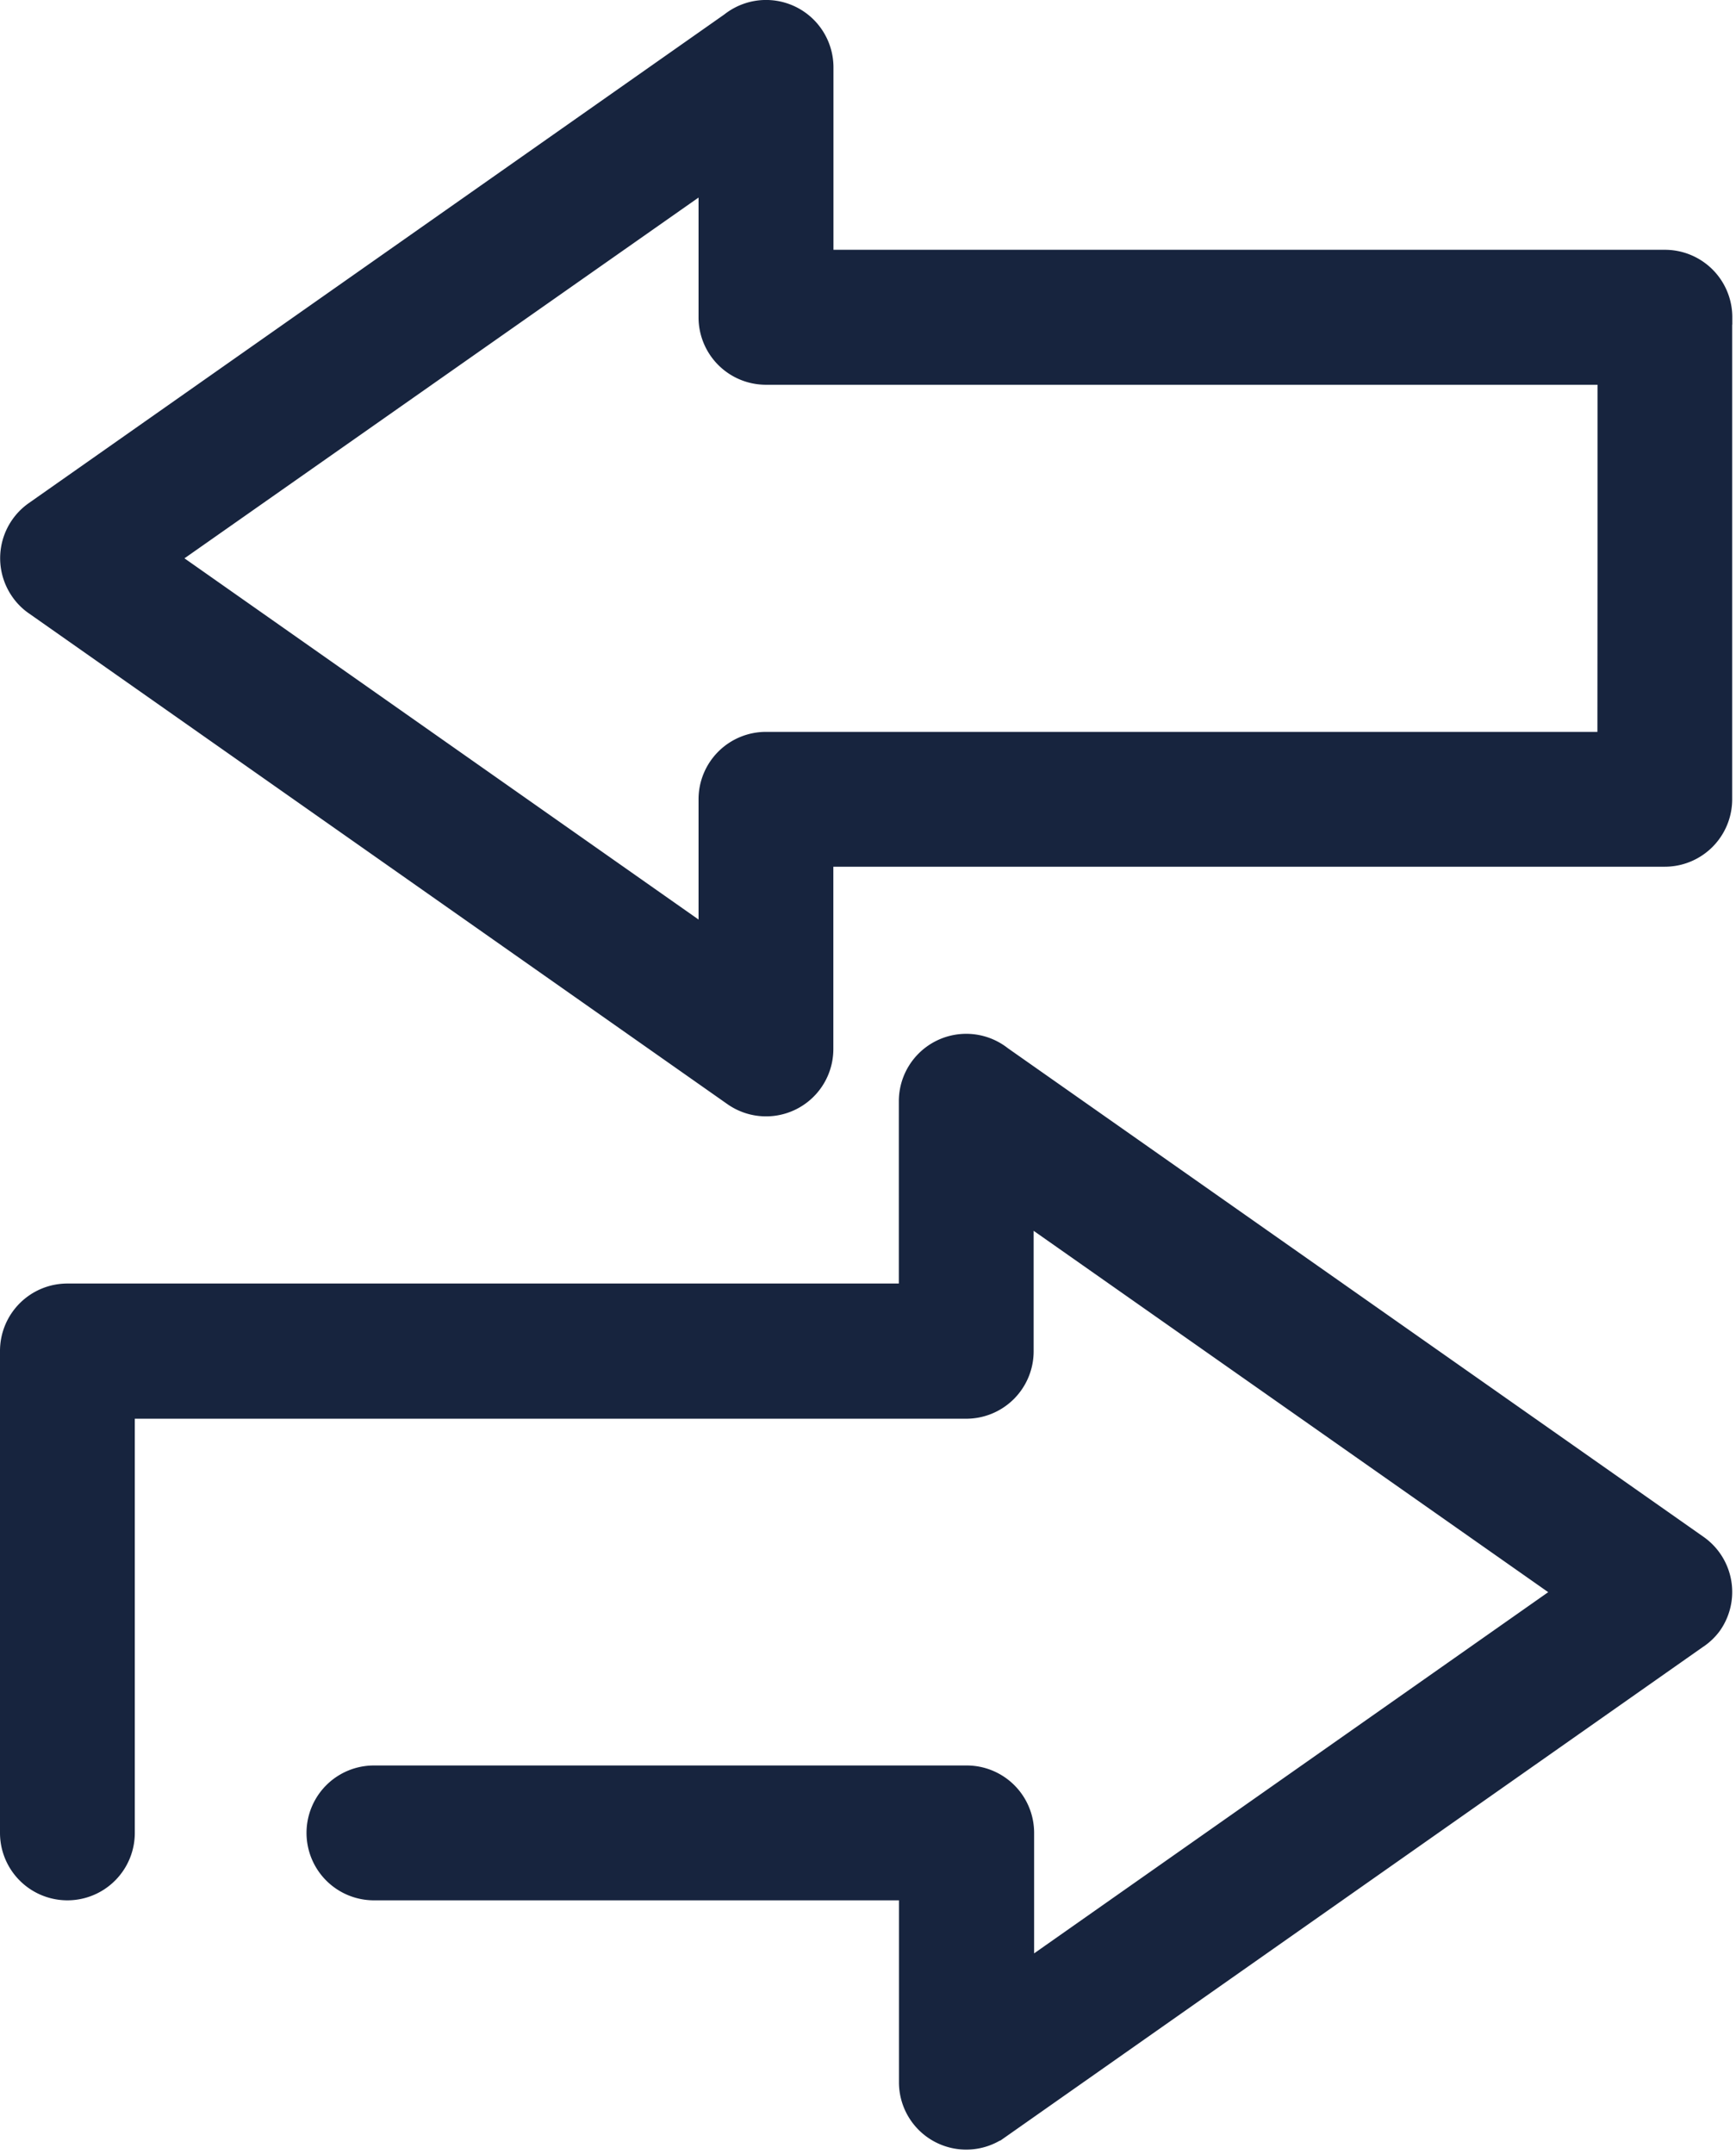 <svg xmlns="http://www.w3.org/2000/svg" width="14.578" height="18.081" viewBox="0 0 14.578 18.081">
  <g id="Group_1998" data-name="Group 1998" transform="translate(-24.96 -10.591)">
    <path id="Path_3829" data-name="Path 3829" d="M49.025,7.917V6.31H41.892a.416.416,0,0,1-.416-.416V4.6L36.748,7.917l4.728,3.321V9.94a.416.416,0,0,1,.416-.416h7.132Zm-12.583,10.7a.416.416,0,1,1-.832,0V14.571a.416.416,0,0,1,.416-.416h7.132V12.474a.416.416,0,0,1,.676-.324l5.846,4.105a.415.415,0,0,1,.1.579.409.409,0,0,1-.107.1l-5.86,4.116a.415.415,0,0,1-.654-.34h0V19.033H38.6a.416.416,0,0,1,0-.832h4.978a.416.416,0,0,1,.416.416v1.3l4.728-3.321L43.99,13.274v1.3a.416.416,0,0,1-.416.416H36.442v3.63ZM49.856,5.894V9.94a.416.416,0,0,1-.416.416H42.308v1.681h0a.415.415,0,0,1-.654.339l-5.86-4.116a.4.4,0,0,1-.107-.105.415.415,0,0,1,.1-.578l5.846-4.106a.416.416,0,0,1,.676.325V5.477h7.132a.416.416,0,0,1,.416.416Z" transform="translate(-10.5 7.361)" fill="#17243e" stroke="#17243e" stroke-width="0.3"/>
  </g>
</svg>
